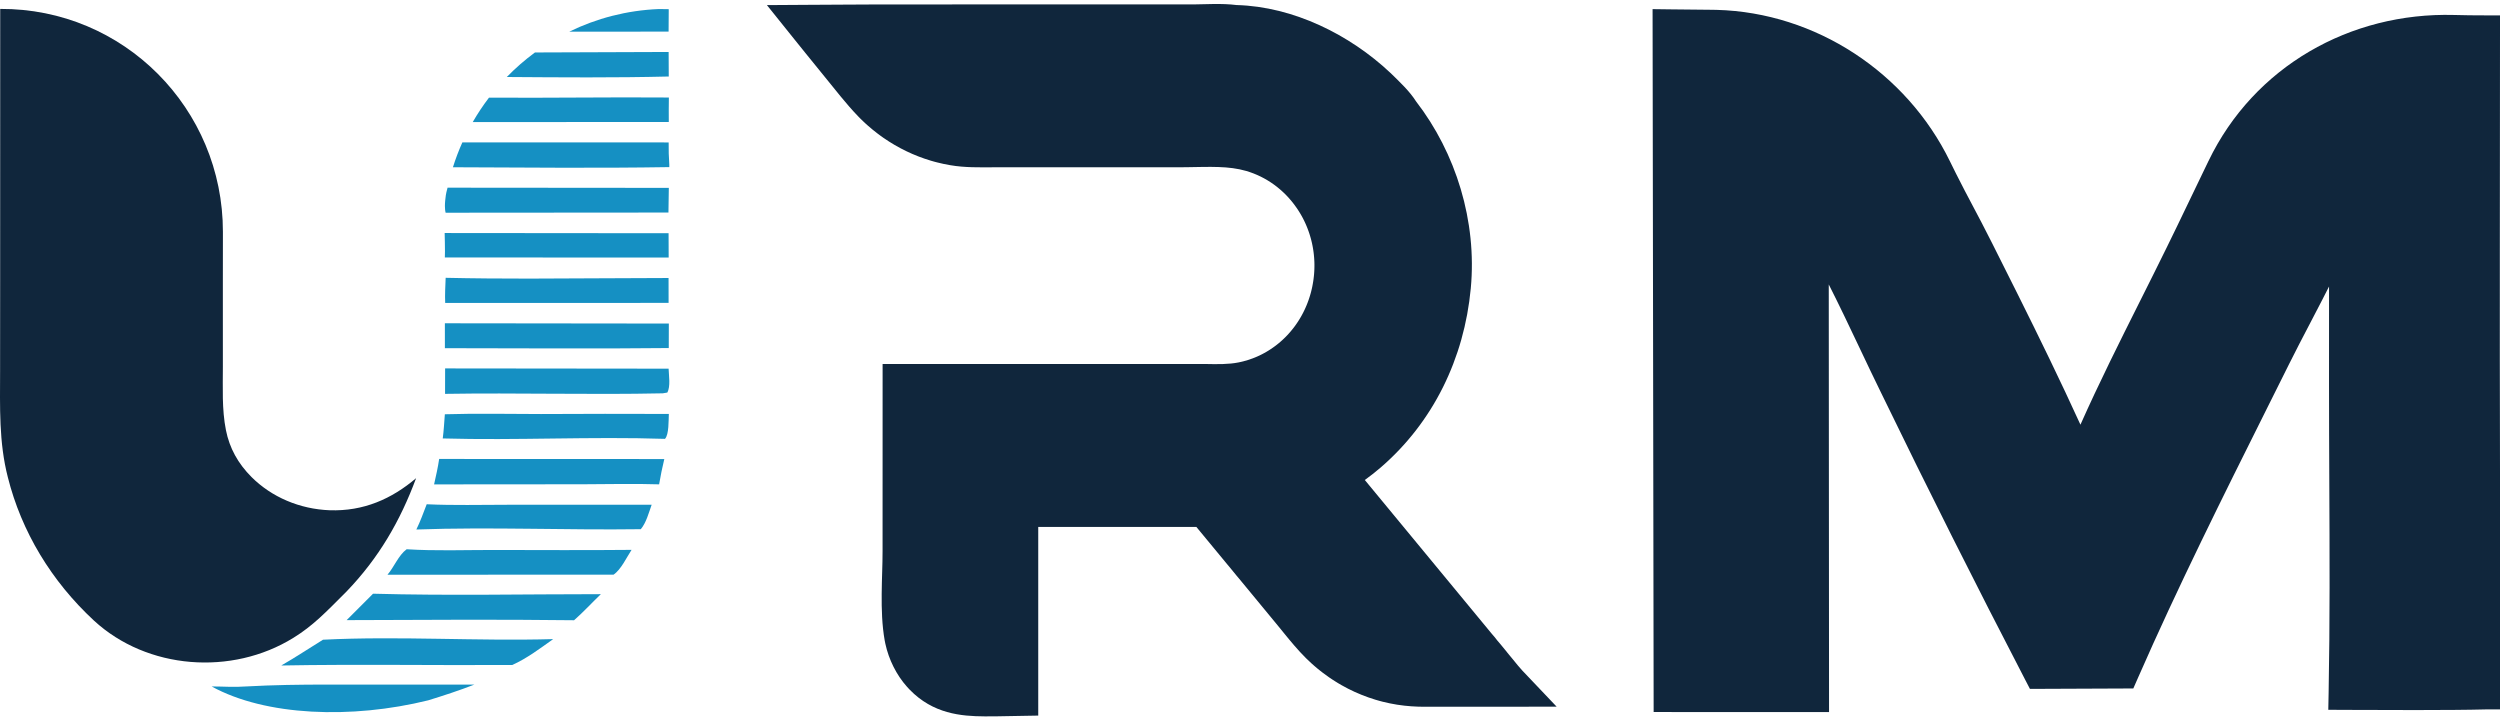 <svg xmlns="http://www.w3.org/2000/svg" width="295" height="85" viewBox="0 0 295 85" fill="none"><path d="M140.923 0.52C142.103 0.518 144.176 0.37 145.909 0.595C152.62 0.774 159.276 4.097 164.047 8.581L164.506 9.022L164.521 9.037L164.536 9.052C165.071 9.595 166.319 10.734 167.085 11.951C171.811 18.068 174.293 26.11 173.553 34.022C172.778 42.297 169.12 49.836 162.88 55.199L162.878 55.2C162.287 55.707 161.676 56.185 161.048 56.64L176.045 74.804L176.334 75.139C176.433 75.255 176.569 75.418 176.708 75.612L177.016 75.97L177.035 75.992L177.055 76.016L177.761 76.876L177.795 76.918L177.827 76.96L177.895 77.05L178.491 77.769L179.108 78.524C179.284 78.739 179.443 78.926 179.624 79.116L183.685 83.389L172.362 83.394L172.363 83.395L171.993 83.398H171.989C171.084 83.404 170.179 83.402 169.274 83.394C168.486 83.399 167.537 83.415 166.586 83.346H166.581C166.577 83.345 166.573 83.346 166.569 83.346C166.285 83.326 166.002 83.301 165.719 83.269C165.43 83.237 165.142 83.198 164.855 83.152C164.569 83.107 164.283 83.054 163.999 82.996C163.714 82.938 163.43 82.873 163.148 82.802C163.007 82.766 162.867 82.728 162.727 82.689L162.308 82.568C162.029 82.484 161.753 82.393 161.479 82.297C161.204 82.2 160.931 82.097 160.661 81.988C160.39 81.879 160.122 81.765 159.856 81.644C159.591 81.523 159.328 81.395 159.068 81.263C158.809 81.13 158.552 80.991 158.298 80.847C158.171 80.775 158.044 80.701 157.919 80.626L157.545 80.395C157.421 80.318 157.298 80.239 157.176 80.158L156.812 79.912C156.571 79.746 156.334 79.573 156.101 79.395L155.753 79.125L155.41 78.847C155.297 78.753 155.185 78.658 155.074 78.561L154.745 78.269C154.527 78.071 154.314 77.868 154.104 77.661L154.103 77.66C153.148 76.713 152.267 75.643 151.481 74.676L150.728 73.752L146.191 68.252L145.885 67.89L145.87 67.873L145.857 67.856L145.05 66.869L144.872 66.658L144.862 66.647L144.853 66.636L141.168 62.175H122.512V84.439L117.431 84.529H117.413L117.396 84.53H117.363L116.177 84.532C113.417 84.516 110.104 84.234 107.335 81.373L107.03 81.045C105.779 79.644 104.874 77.827 104.472 75.964L104.397 75.591C104.074 73.785 104.022 71.871 104.039 70.091C104.058 68.095 104.143 66.74 104.143 65.029L104.148 42.95H142.164C143.72 42.985 145.001 42.994 146.126 42.77L146.134 42.768L146.421 42.707C146.516 42.685 146.611 42.663 146.706 42.639C146.896 42.59 147.084 42.536 147.271 42.477C147.458 42.417 147.644 42.354 147.828 42.284L147.829 42.283L148.104 42.175C148.194 42.137 148.285 42.099 148.375 42.059L148.646 41.935C148.735 41.892 148.823 41.848 148.911 41.803L149.174 41.663C149.261 41.615 149.348 41.567 149.434 41.517L149.435 41.516L149.69 41.362C149.775 41.31 149.858 41.256 149.941 41.201C150.108 41.091 150.273 40.976 150.434 40.856L150.436 40.855L150.654 40.688L150.655 40.688L150.87 40.515L150.872 40.514L151.081 40.337L151.084 40.335L151.29 40.152L151.291 40.151L151.493 39.962L151.692 39.768L151.693 39.767L151.886 39.567L151.889 39.565L152.076 39.361C152.139 39.292 152.202 39.221 152.263 39.149C152.323 39.079 152.382 39.007 152.441 38.935L152.617 38.714C152.675 38.639 152.732 38.564 152.788 38.488C152.844 38.413 152.898 38.337 152.951 38.26L152.952 38.258L153.111 38.024C153.163 37.946 153.214 37.866 153.265 37.786C153.315 37.706 153.365 37.625 153.414 37.543C153.462 37.462 153.51 37.38 153.557 37.297L153.692 37.048L153.693 37.046L153.823 36.793C153.866 36.708 153.908 36.622 153.948 36.536L154.067 36.274C154.106 36.187 154.144 36.099 154.181 36.01C154.217 35.922 154.252 35.833 154.286 35.744L154.287 35.742L154.387 35.474L154.388 35.473L154.48 35.202L154.481 35.199L154.568 34.926L154.649 34.648C154.675 34.556 154.7 34.462 154.724 34.369V34.367L154.791 34.086C154.812 33.992 154.833 33.898 154.853 33.804C154.872 33.709 154.889 33.614 154.906 33.519L154.954 33.232L154.955 33.225L154.997 32.94C155.01 32.844 155.021 32.749 155.031 32.653C155.042 32.558 155.051 32.462 155.06 32.366L155.08 32.081V32.078L155.095 31.79C155.098 31.695 155.1 31.599 155.102 31.503V31.501L155.103 31.214C155.102 31.119 155.1 31.023 155.097 30.928L155.083 30.637L155.063 30.352C155.056 30.255 155.046 30.158 155.036 30.061C155.026 29.967 155.015 29.872 155.003 29.777V29.774C154.991 29.68 154.977 29.586 154.963 29.492C154.948 29.397 154.933 29.302 154.916 29.208V29.206C154.899 29.113 154.882 29.019 154.863 28.926L154.862 28.924C154.843 28.83 154.824 28.737 154.803 28.645L154.735 28.363C154.712 28.271 154.687 28.179 154.662 28.088L154.582 27.812C154.554 27.722 154.526 27.63 154.496 27.54L154.403 27.27L154.304 27C154.27 26.912 154.235 26.823 154.199 26.736C154.163 26.649 154.126 26.561 154.088 26.475L153.971 26.216C153.931 26.13 153.889 26.045 153.847 25.961L153.846 25.959C153.804 25.875 153.761 25.79 153.717 25.707C153.673 25.623 153.627 25.54 153.581 25.458C153.536 25.377 153.49 25.295 153.442 25.216L153.44 25.213C153.393 25.132 153.343 25.053 153.294 24.974C153.244 24.894 153.194 24.815 153.143 24.737L153.142 24.736C153.09 24.659 153.037 24.581 152.984 24.505L152.982 24.502C152.891 24.37 152.797 24.239 152.7 24.111C152.604 23.984 152.505 23.859 152.403 23.736C152.303 23.614 152.199 23.494 152.094 23.376C151.988 23.258 151.88 23.143 151.77 23.029C151.659 22.916 151.547 22.806 151.433 22.698L151.432 22.697C151.317 22.589 151.201 22.483 151.083 22.381C150.965 22.279 150.845 22.179 150.723 22.082L150.348 21.797C150.222 21.706 150.095 21.617 149.966 21.531L149.573 21.282C149.44 21.202 149.306 21.124 149.17 21.05C149.035 20.976 148.899 20.905 148.762 20.838L148.76 20.837L148.343 20.643C148.202 20.581 148.061 20.522 147.918 20.467C147.775 20.411 147.632 20.359 147.487 20.31C147.344 20.261 147.198 20.214 147.053 20.172C144.978 19.569 142.762 19.69 140.053 19.73L138.86 19.741H117.025L117.026 19.742C115.644 19.743 113.857 19.795 112.104 19.488C111.849 19.445 111.595 19.396 111.343 19.343C111.09 19.289 110.838 19.23 110.588 19.166C110.462 19.134 110.337 19.102 110.212 19.067L109.839 18.96C109.591 18.886 109.344 18.807 109.099 18.723C108.854 18.639 108.61 18.55 108.369 18.457C108.128 18.363 107.888 18.265 107.65 18.162L107.648 18.161C107.411 18.058 107.176 17.949 106.942 17.837C106.708 17.724 106.477 17.607 106.247 17.485L106.246 17.484C106.017 17.362 105.789 17.236 105.564 17.105C105.34 16.974 105.118 16.838 104.899 16.698C104.679 16.558 104.462 16.415 104.248 16.266L103.93 16.039L103.614 15.807C103.406 15.65 103.2 15.489 102.998 15.323C102.796 15.158 102.596 14.989 102.4 14.815L102.108 14.553L101.822 14.284C101.727 14.194 101.633 14.102 101.54 14.01L101.264 13.73L101.263 13.729C99.829 12.248 98.498 10.496 97.362 9.118C96.776 8.406 95.877 7.294 95.13 6.368C94.755 5.904 94.417 5.483 94.172 5.179C94.049 5.027 93.95 4.904 93.882 4.818C93.848 4.776 93.821 4.742 93.803 4.72C93.794 4.709 93.787 4.7 93.782 4.694C93.78 4.691 93.777 4.688 93.777 4.688L93.775 4.687L90.497 0.602L95.734 0.568H95.814C95.867 0.568 95.943 0.567 96.041 0.566C96.237 0.565 96.517 0.564 96.857 0.562C97.538 0.557 98.455 0.552 99.404 0.547C101.297 0.536 103.331 0.525 103.845 0.524L140.923 0.52Z" fill="#10263C"></path><path d="M295 56V68.5C295.009 72.824 295.002 77.178 295 81.5V83.712H293.307C289.362 83.823 280.693 83.786 276.793 83.766L274.739 83.755L274.778 81.702C274.934 73.449 274.895 65.167 274.857 56.872V56.853C274.849 54.937 274.84 53.02 274.834 51.103L274.824 45.356L274.827 33.807C274.549 34.358 274.269 34.908 273.987 35.455L272.629 38.068L272.624 38.078L271.326 40.571C270.898 41.401 270.476 42.229 270.062 43.06L270.062 43.062L267.526 48.144C262.255 58.698 256.987 69.246 252.261 80.031L251.731 81.238L239.532 81.29L238.962 80.192C233.164 69.025 227.512 57.77 222.007 46.428L222.006 46.426C221.567 45.532 221.131 44.63 220.698 43.725L219.403 41.002C218.214 38.492 217.027 35.995 215.794 33.563L215.827 84.026L195.13 84.019L195.004 1.077L197.058 1.104C198.708 1.124 200.359 1.141 202.01 1.155L202.567 1.165C214.254 1.48 224.977 8.552 230.097 19.043L230.789 20.443C232.309 23.478 233.237 25.052 235.055 28.668L238.118 34.779C240.644 39.845 243.137 44.945 245.492 50.113C247.699 45.155 250.133 40.302 252.537 35.504L252.539 35.501L252.542 35.494L252.546 35.487C253.604 33.376 254.656 31.276 255.688 29.171L256.918 26.648C258.143 24.124 259.357 21.593 260.572 19.058L260.587 19.027L260.602 18.999C265.972 7.855 277.309 1.438 289.572 1.767C290.783 1.799 291.991 1.817 293.199 1.814H295V4C295 21.5 294.948 37.962 295 55.5V56Z" fill="#10263C"></path><path d="M55.975 80.782C54.182 81.479 52.37 82.071 50.523 82.64C41.489 84.871 31.327 84.5 24.971 81C26.333 81 27.633 81.109 29.058 81C32.209 80.825 35.466 80.778 38.624 80.781L55.975 80.782Z" fill="#1590C3"></path><path d="M38.113 75.486C47.125 75.035 56.246 75.671 65.276 75.415C63.748 76.499 62.195 77.68 60.453 78.467C51.368 78.527 42.272 78.361 33.19 78.528C34.865 77.574 36.472 76.493 38.113 75.486Z" fill="#1590C3"></path><path d="M44.02 70.057C52.957 70.305 61.957 70.109 70.9 70.111C69.838 71.134 68.854 72.207 67.741 73.189C58.802 73.076 49.845 73.146 40.904 73.175C41.95 72.141 42.989 71.102 44.02 70.057Z" fill="#1590C3"></path><path d="M47.984 64.811C51.352 65.025 54.814 64.895 58.192 64.897C63.635 64.901 69.083 64.939 74.525 64.884C73.943 65.766 73.29 67.205 72.401 67.809L45.722 67.819C46.51 66.906 47.012 65.531 47.984 64.811Z" fill="#1590C3"></path><path d="M50.351 59.502C53.525 59.652 56.745 59.56 59.925 59.562H76.895C76.56 60.488 76.261 61.669 75.616 62.444C66.802 62.57 57.932 62.167 49.129 62.482C49.603 61.515 49.966 60.502 50.351 59.502Z" fill="#1590C3"></path><path d="M78.388 54.167C78.149 55.156 77.945 56.152 77.776 57.153C74.783 57.054 71.754 57.141 68.757 57.144L51.222 57.158C51.447 56.16 51.673 55.167 51.821 54.157L78.388 54.167Z" fill="#1590C3"></path><path d="M52.492 48.884C56.268 48.768 60.06 48.853 63.838 48.856C68.866 48.828 73.895 48.825 78.923 48.845C78.884 49.551 78.95 51.298 78.467 51.785C69.745 51.498 60.973 51.984 52.244 51.736C52.369 50.792 52.417 49.833 52.492 48.884Z" fill="#1590C3"></path><path d="M78.895 43.503C78.92 44.289 79.145 45.617 78.74 46.323L78.207 46.412C69.649 46.597 61.077 46.336 52.517 46.476L52.524 43.474L78.895 43.503Z" fill="#1590C3"></path><path d="M78.922 38.179L78.914 41.07C70.112 41.166 61.3 41.088 52.497 41.086L52.495 38.147L78.922 38.179Z" fill="#1590C3"></path><path d="M52.588 32.781C55.869 32.855 59.157 32.877 62.446 32.876C67.929 32.873 73.418 32.806 78.89 32.805L78.894 35.741L52.532 35.75C52.49 34.761 52.548 33.77 52.588 32.781Z" fill="#1590C3"></path><path d="M78.892 27.521L78.903 30.389L52.491 30.382C52.5 30.142 52.505 29.902 52.506 29.661C52.509 28.94 52.483 28.217 52.47 27.497L78.892 27.521Z" fill="#1590C3"></path><path d="M78.921 22.169L78.877 25.08L52.587 25.101C52.587 25.101 52.432 24.686 52.535 23.646C52.639 22.608 52.707 22.642 52.812 22.146L78.921 22.169Z" fill="#1590C3"></path><path d="M78.902 16.807C78.895 17.686 78.911 18.551 78.978 19.427V19.719C70.478 19.857 61.95 19.77 53.445 19.736C53.76 18.733 54.131 17.754 54.557 16.806L78.902 16.807Z" fill="#1590C3"></path><path d="M57.702 11.521C64.773 11.575 71.861 11.447 78.927 11.507C78.901 12.468 78.918 13.432 78.917 14.394L55.782 14.405C56.361 13.4 57.003 12.437 57.702 11.521Z" fill="#1590C3"></path><path d="M78.913 9.027C72.56 9.184 66.174 9.131 59.802 9.086C60.827 8.032 61.938 7.064 63.125 6.191C68.385 6.185 73.647 6.14 78.899 6.133L78.913 9.027Z" fill="#1590C3"></path><path d="M78.911 1.083L78.894 3.732L67.179 3.734C70.39 2.163 73.966 1.22 77.751 1.066C78.138 1.072 78.525 1.076 78.911 1.083Z" fill="#1590C3"></path><path d="M0.025 1.052C14.591 0.986 26.318 12.801 26.304 27.368L26.297 33.625L26.299 43.237C26.302 45.723 26.171 48.303 26.66 50.758C27.082 52.879 28.088 54.7 29.687 56.297C29.834 56.443 29.984 56.586 30.137 56.725C30.292 56.864 30.449 57 30.611 57.132C30.772 57.264 30.937 57.393 31.106 57.517C31.274 57.642 31.446 57.763 31.62 57.88C31.796 57.998 31.974 58.111 32.154 58.22C32.335 58.329 32.52 58.434 32.706 58.535C32.893 58.636 33.082 58.732 33.274 58.825C33.466 58.917 33.66 59.005 33.857 59.089C34.054 59.172 34.253 59.252 34.454 59.327C34.655 59.401 34.858 59.471 35.062 59.537C35.267 59.603 35.474 59.664 35.681 59.72C35.889 59.776 36.099 59.828 36.31 59.875C36.521 59.922 36.733 59.964 36.946 60.002C37.159 60.039 37.373 60.072 37.588 60.099C37.803 60.127 38.019 60.15 38.235 60.169C38.451 60.187 38.667 60.2 38.885 60.209C42.895 60.353 46.219 58.872 49.1 56.425C47.235 61.444 44.73 65.809 40.88 69.81C38.413 72.277 36.964 73.815 34.605 75.274C27.347 79.761 17.372 79.016 11.094 73.236C10.468 72.656 9.864 72.057 9.283 71.439C8.702 70.82 8.145 70.184 7.611 69.531C7.079 68.878 6.571 68.209 6.089 67.523C5.607 66.838 5.151 66.138 4.722 65.424C4.292 64.711 3.891 63.984 3.517 63.245C3.143 62.506 2.797 61.756 2.48 60.995C2.162 60.234 1.874 59.464 1.615 58.685C1.356 57.906 1.127 57.12 0.928 56.327C-0.14 52.184 0.003 48.012 0.01 43.786L0.018 33.179L0.025 1.052Z" fill="#10263C"></path></svg>